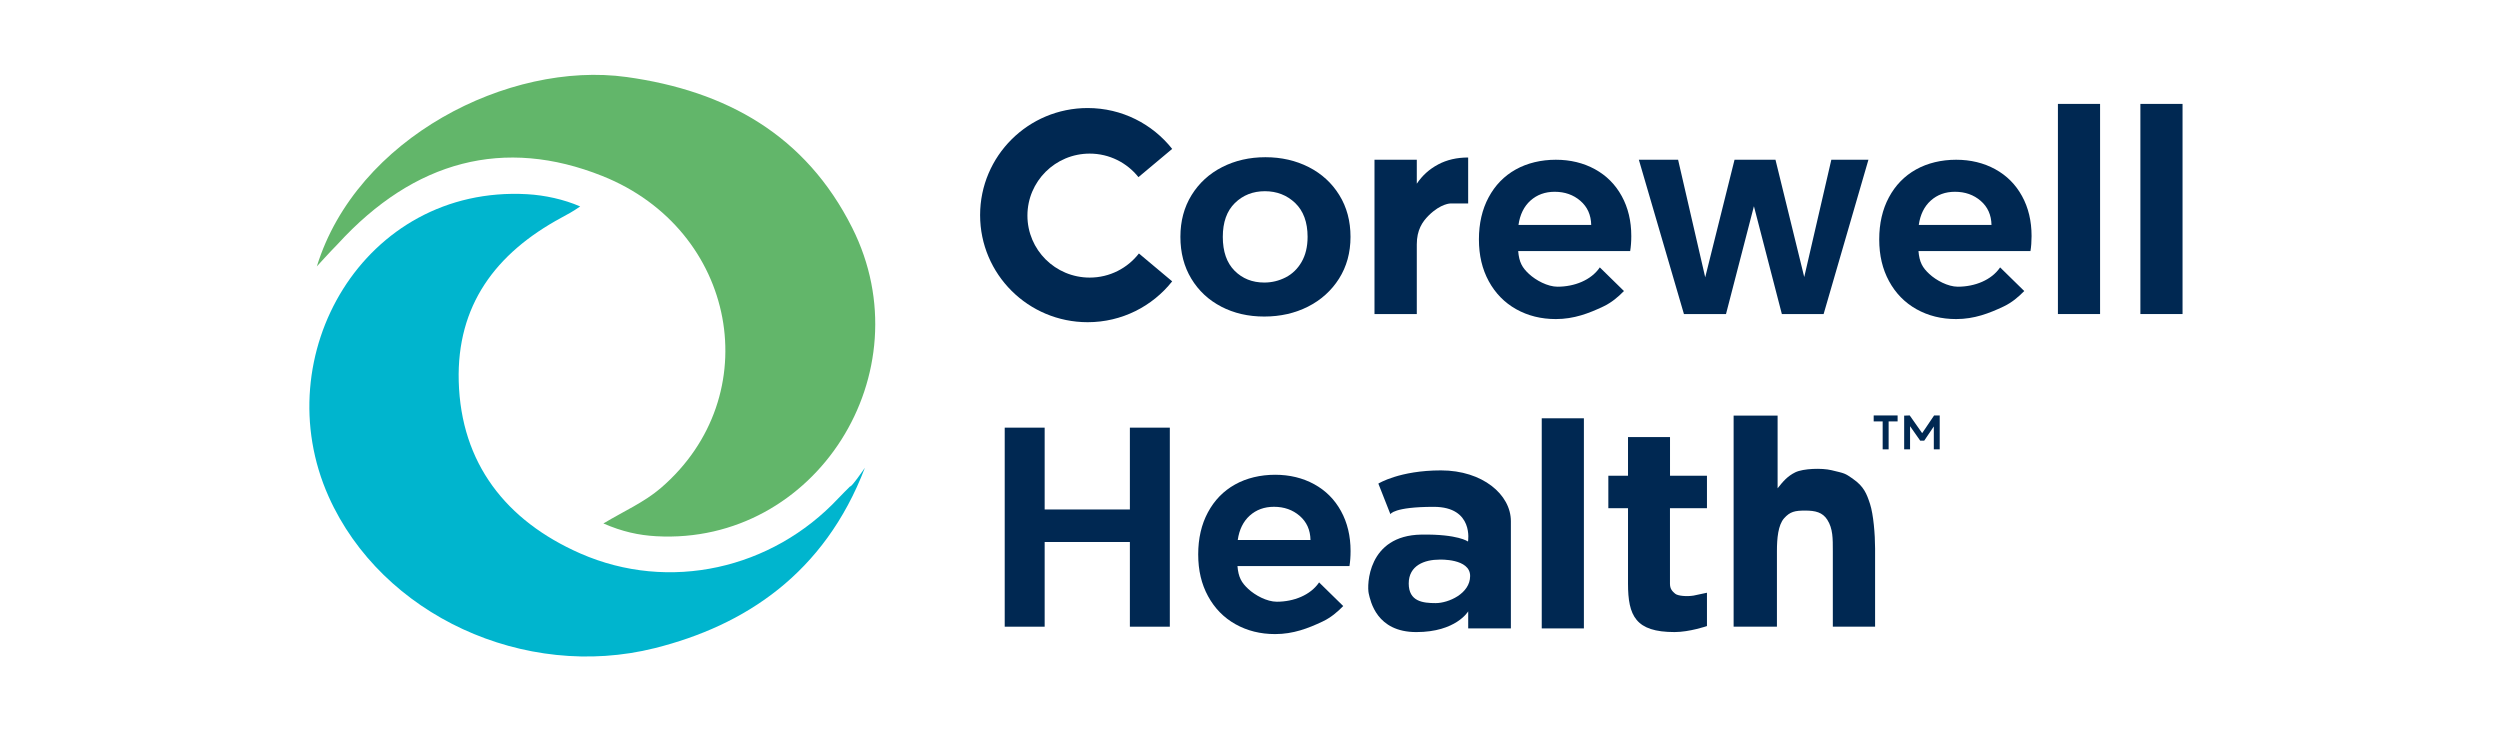 <?xml version="1.0" encoding="UTF-8"?>
<svg xmlns="http://www.w3.org/2000/svg" width="167" height="50" viewBox="0 0 167 50" fill="none">
  <g clip-path="url(#clip0_18706_3613)">
    <path d="M57.771 31.259C55.064 38.325 49.752 41.79 43.733 43.297C35.044 45.475 25.501 41.103 21.954 33.174C17.736 23.743 24.322 12.369 35.205 12.972C36.397 13.039 37.66 13.315 38.756 13.79C38.24 14.149 37.921 14.312 37.502 14.54C33.085 16.927 30.508 20.413 30.643 25.472C30.791 30.944 33.797 34.787 38.759 36.968C44.7 39.576 51.562 38.024 56.002 33.286C56.257 33.013 56.524 32.757 56.788 32.49C56.872 32.568 57.767 31.259 57.767 31.259H57.771Z" fill="#00B5CE"></path>
    <path d="M21.167 17.79C23.815 9.212 33.986 4.054 41.857 5.145C48.52 6.069 53.817 9.026 56.926 15.214C61.797 24.904 54.49 36.413 43.836 35.82C42.676 35.756 41.564 35.515 40.307 34.967C41.712 34.127 43.033 33.549 44.132 32.609C51.307 26.447 49.238 15.348 40.237 11.756C33.696 9.145 27.691 10.694 22.559 16.304C22.075 16.792 21.17 17.79 21.17 17.79H21.167Z" fill="#62B66A"></path>
    <path d="M81.583 20.484C80.732 20.044 80.065 19.419 79.579 18.614C79.092 17.809 78.851 16.878 78.851 15.823C78.851 14.768 79.099 13.838 79.598 13.032C80.097 12.227 80.777 11.602 81.641 11.162C82.504 10.723 83.467 10.502 84.531 10.502C85.594 10.502 86.557 10.723 87.424 11.162C88.287 11.602 88.97 12.227 89.466 13.032C89.966 13.838 90.214 14.768 90.214 15.823C90.214 16.878 89.956 17.809 89.447 18.614C88.935 19.419 88.242 20.044 87.372 20.484C86.502 20.923 85.529 21.145 84.45 21.145C83.371 21.145 82.43 20.923 81.579 20.484H81.583ZM85.881 18.53C86.325 18.303 86.683 17.956 86.947 17.497C87.211 17.039 87.347 16.481 87.347 15.823C87.347 14.845 87.069 14.091 86.519 13.562C85.968 13.036 85.291 12.773 84.495 12.773C83.699 12.773 83.029 13.036 82.491 13.562C81.953 14.088 81.683 14.841 81.683 15.823C81.683 16.805 81.944 17.555 82.469 18.084C82.994 18.611 83.654 18.874 84.453 18.874C84.959 18.874 85.433 18.758 85.881 18.53Z" fill="#002852"></path>
    <path d="M96.066 10.986C96.652 10.675 97.319 10.521 98.073 10.521V13.59H96.91C96.91 13.59 96.256 13.578 95.431 14.399C95.012 14.816 94.642 15.367 94.642 16.32V20.978H91.816V10.671H94.642V12.272C95.006 11.727 95.48 11.297 96.063 10.989L96.066 10.986Z" fill="#002852"></path>
    <path d="M124.811 10.671L121.818 20.978H119.028L117.162 13.776L115.297 20.978H112.487L109.475 10.671H112.097L113.908 18.524L115.867 10.671H118.602L120.523 18.505L122.333 10.671H124.808H124.811Z" fill="#002852"></path>
    <path d="M140.285 6.941V20.978H137.469V6.941H140.285Z" fill="#002852"></path>
    <path d="M145.794 6.941V20.978H142.978V6.941H145.794Z" fill="#002852"></path>
    <path d="M133.606 17.863C133.032 18.713 131.911 19.152 130.783 19.152C130.12 19.152 129.33 18.723 128.876 18.299C128.422 17.879 128.216 17.517 128.154 16.772H135.635C135.684 16.474 135.709 16.14 135.709 15.768C135.709 14.764 135.497 13.873 135.072 13.1C134.646 12.323 134.05 11.727 133.28 11.303C132.51 10.883 131.64 10.671 130.667 10.671C129.694 10.671 128.763 10.889 127.99 11.322C127.213 11.755 126.611 12.378 126.179 13.183C125.748 13.988 125.532 14.925 125.532 15.993C125.532 17.061 125.751 17.979 126.189 18.784C126.627 19.589 127.236 20.214 128.019 20.654C128.802 21.093 129.685 21.314 130.671 21.314C131.888 21.314 132.884 20.926 133.834 20.477C134.395 20.211 134.827 19.842 135.22 19.441L133.609 17.863H133.606ZM128.976 13.398C129.414 13.007 129.952 12.811 130.593 12.811C131.27 12.811 131.843 13.013 132.31 13.417C132.778 13.821 133.019 14.357 133.032 15.027H128.174C128.273 14.331 128.541 13.789 128.976 13.398Z" fill="#002852"></path>
    <path d="M106.866 17.863C106.293 18.713 105.171 19.152 104.044 19.152C103.38 19.152 102.591 18.723 102.136 18.299C101.682 17.879 101.476 17.517 101.415 16.772H108.896C108.944 16.474 108.97 16.14 108.97 15.768C108.97 14.764 108.757 13.873 108.332 13.1C107.907 12.323 107.311 11.727 106.541 11.303C105.771 10.883 104.901 10.671 103.928 10.671C102.955 10.671 102.024 10.889 101.25 11.322C100.474 11.755 99.871 12.378 99.44 13.183C99.008 13.988 98.792 14.925 98.792 15.993C98.792 17.061 99.011 17.979 99.449 18.784C99.888 19.589 100.497 20.214 101.279 20.654C102.062 21.093 102.945 21.314 103.931 21.314C105.149 21.314 106.144 20.926 107.095 20.477C107.655 20.211 108.087 19.842 108.48 19.441L106.869 17.863H106.866ZM102.236 13.398C102.675 13.007 103.213 12.811 103.854 12.811C104.53 12.811 105.104 13.013 105.571 13.417C106.038 13.821 106.28 14.357 106.293 15.027H101.434C101.534 14.331 101.801 13.789 102.236 13.398Z" fill="#002852"></path>
    <path d="M76.081 16.93C75.321 17.911 74.132 18.543 72.791 18.543C70.494 18.543 68.632 16.689 68.632 14.402C68.632 12.115 70.494 10.261 72.791 10.261C74.112 10.261 75.288 10.877 76.049 11.833L78.301 9.947C76.986 8.285 74.947 7.217 72.656 7.217C68.687 7.217 65.471 10.418 65.471 14.37C65.471 18.322 68.687 21.523 72.656 21.523C74.947 21.523 76.986 20.455 78.301 18.794L76.081 16.933V16.93Z" fill="#002852"></path>
    <path d="M78.144 28.567V41.863H75.476V36.205H69.783V41.863H67.115V28.567H69.783V34.033H75.476V28.567H78.144Z" fill="#002852"></path>
    <path d="M111.554 33.943V38.995C111.554 39.348 111.715 39.499 111.896 39.656C112.076 39.813 112.685 39.858 113.133 39.785L114.025 39.595V41.821C114.025 41.821 112.859 42.222 111.86 42.222C109.257 42.222 108.751 41.141 108.751 38.979V33.947H107.437V31.778H108.751V29.196H111.557V31.778H114.025V33.947H111.557L111.554 33.943Z" fill="#002852"></path>
    <path d="M123.783 31.993C124.502 32.49 124.698 32.984 124.921 33.674C125.143 34.364 125.256 35.685 125.256 36.638V41.863H122.433V36.811C122.433 35.974 122.443 35.319 122.066 34.723C121.747 34.219 121.264 34.107 120.584 34.107C119.904 34.107 119.576 34.174 119.176 34.623C118.777 35.076 118.699 35.971 118.699 36.808V41.86H115.806V27.762H118.744V32.619C119.092 32.179 119.392 31.813 119.927 31.55C120.465 31.291 121.705 31.255 122.343 31.409C123.245 31.627 123.22 31.599 123.78 31.987L123.783 31.993Z" fill="#002852"></path>
    <path d="M96.259 31.422C93.482 31.422 92.074 32.304 92.074 32.304L92.879 34.348C92.879 34.348 93.079 33.857 95.776 33.857C98.472 33.857 98.063 36.176 98.063 36.176C98.063 36.176 97.409 35.672 94.948 35.711C91.342 35.766 91.31 39.117 91.429 39.637C91.549 40.157 91.951 42.223 94.609 42.223C97.267 42.223 98.076 40.837 98.076 40.837V41.979H100.927V34.816C100.927 33.042 99.036 31.422 96.259 31.422ZM95.901 40.288C95.044 40.288 94.103 40.179 94.103 38.976C94.103 37.773 95.157 37.382 96.162 37.382C96.162 37.382 98.205 37.295 98.205 38.476C98.205 39.656 96.755 40.288 95.901 40.288Z" fill="#002852"></path>
    <path d="M88.114 38.906C87.541 39.756 86.419 40.195 85.292 40.195C84.628 40.195 83.839 39.765 83.385 39.342C82.93 38.922 82.724 38.559 82.663 37.815H90.144C90.192 37.517 90.218 37.183 90.218 36.811C90.218 35.807 90.005 34.915 89.58 34.142C89.155 33.366 88.559 32.769 87.789 32.346C87.019 31.926 86.149 31.714 85.176 31.714C84.203 31.714 83.272 31.932 82.499 32.365C81.722 32.798 81.12 33.421 80.688 34.226C80.256 35.031 80.04 35.967 80.04 37.036C80.04 38.104 80.259 39.021 80.698 39.826C81.136 40.631 81.745 41.257 82.528 41.696C83.311 42.136 84.193 42.357 85.179 42.357C86.397 42.357 87.392 41.969 88.343 41.52C88.904 41.254 89.335 40.885 89.728 40.484L88.117 38.906H88.114ZM83.484 34.441C83.923 34.049 84.461 33.854 85.102 33.854C85.778 33.854 86.352 34.056 86.819 34.46C87.286 34.864 87.528 35.4 87.541 36.07H82.682C82.782 35.374 83.05 34.832 83.484 34.441Z" fill="#002852"></path>
    <path d="M105.804 27.942V41.978H102.988V27.942H105.804Z" fill="#002852"></path>
    <path d="M125.162 27.951H126.76" stroke="#002852" stroke-width="0.398" stroke-miterlimit="10"></path>
    <path d="M125.961 27.951V30.017" stroke="#002852" stroke-width="0.398" stroke-miterlimit="10"></path>
    <path d="M127.395 30.017V27.954L127.469 27.951L128.374 29.241H128.403H128.432L129.302 27.951H129.376V30.017" stroke="#002852" stroke-width="0.394" stroke-miterlimit="10"></path>
  </g>
  <defs>
    <clipPath id="clip0_18706_3613">
      <rect width="126.36" height="39" fill="white" transform="translate(20.32 5)"></rect>
    </clipPath>
  </defs>
</svg>
